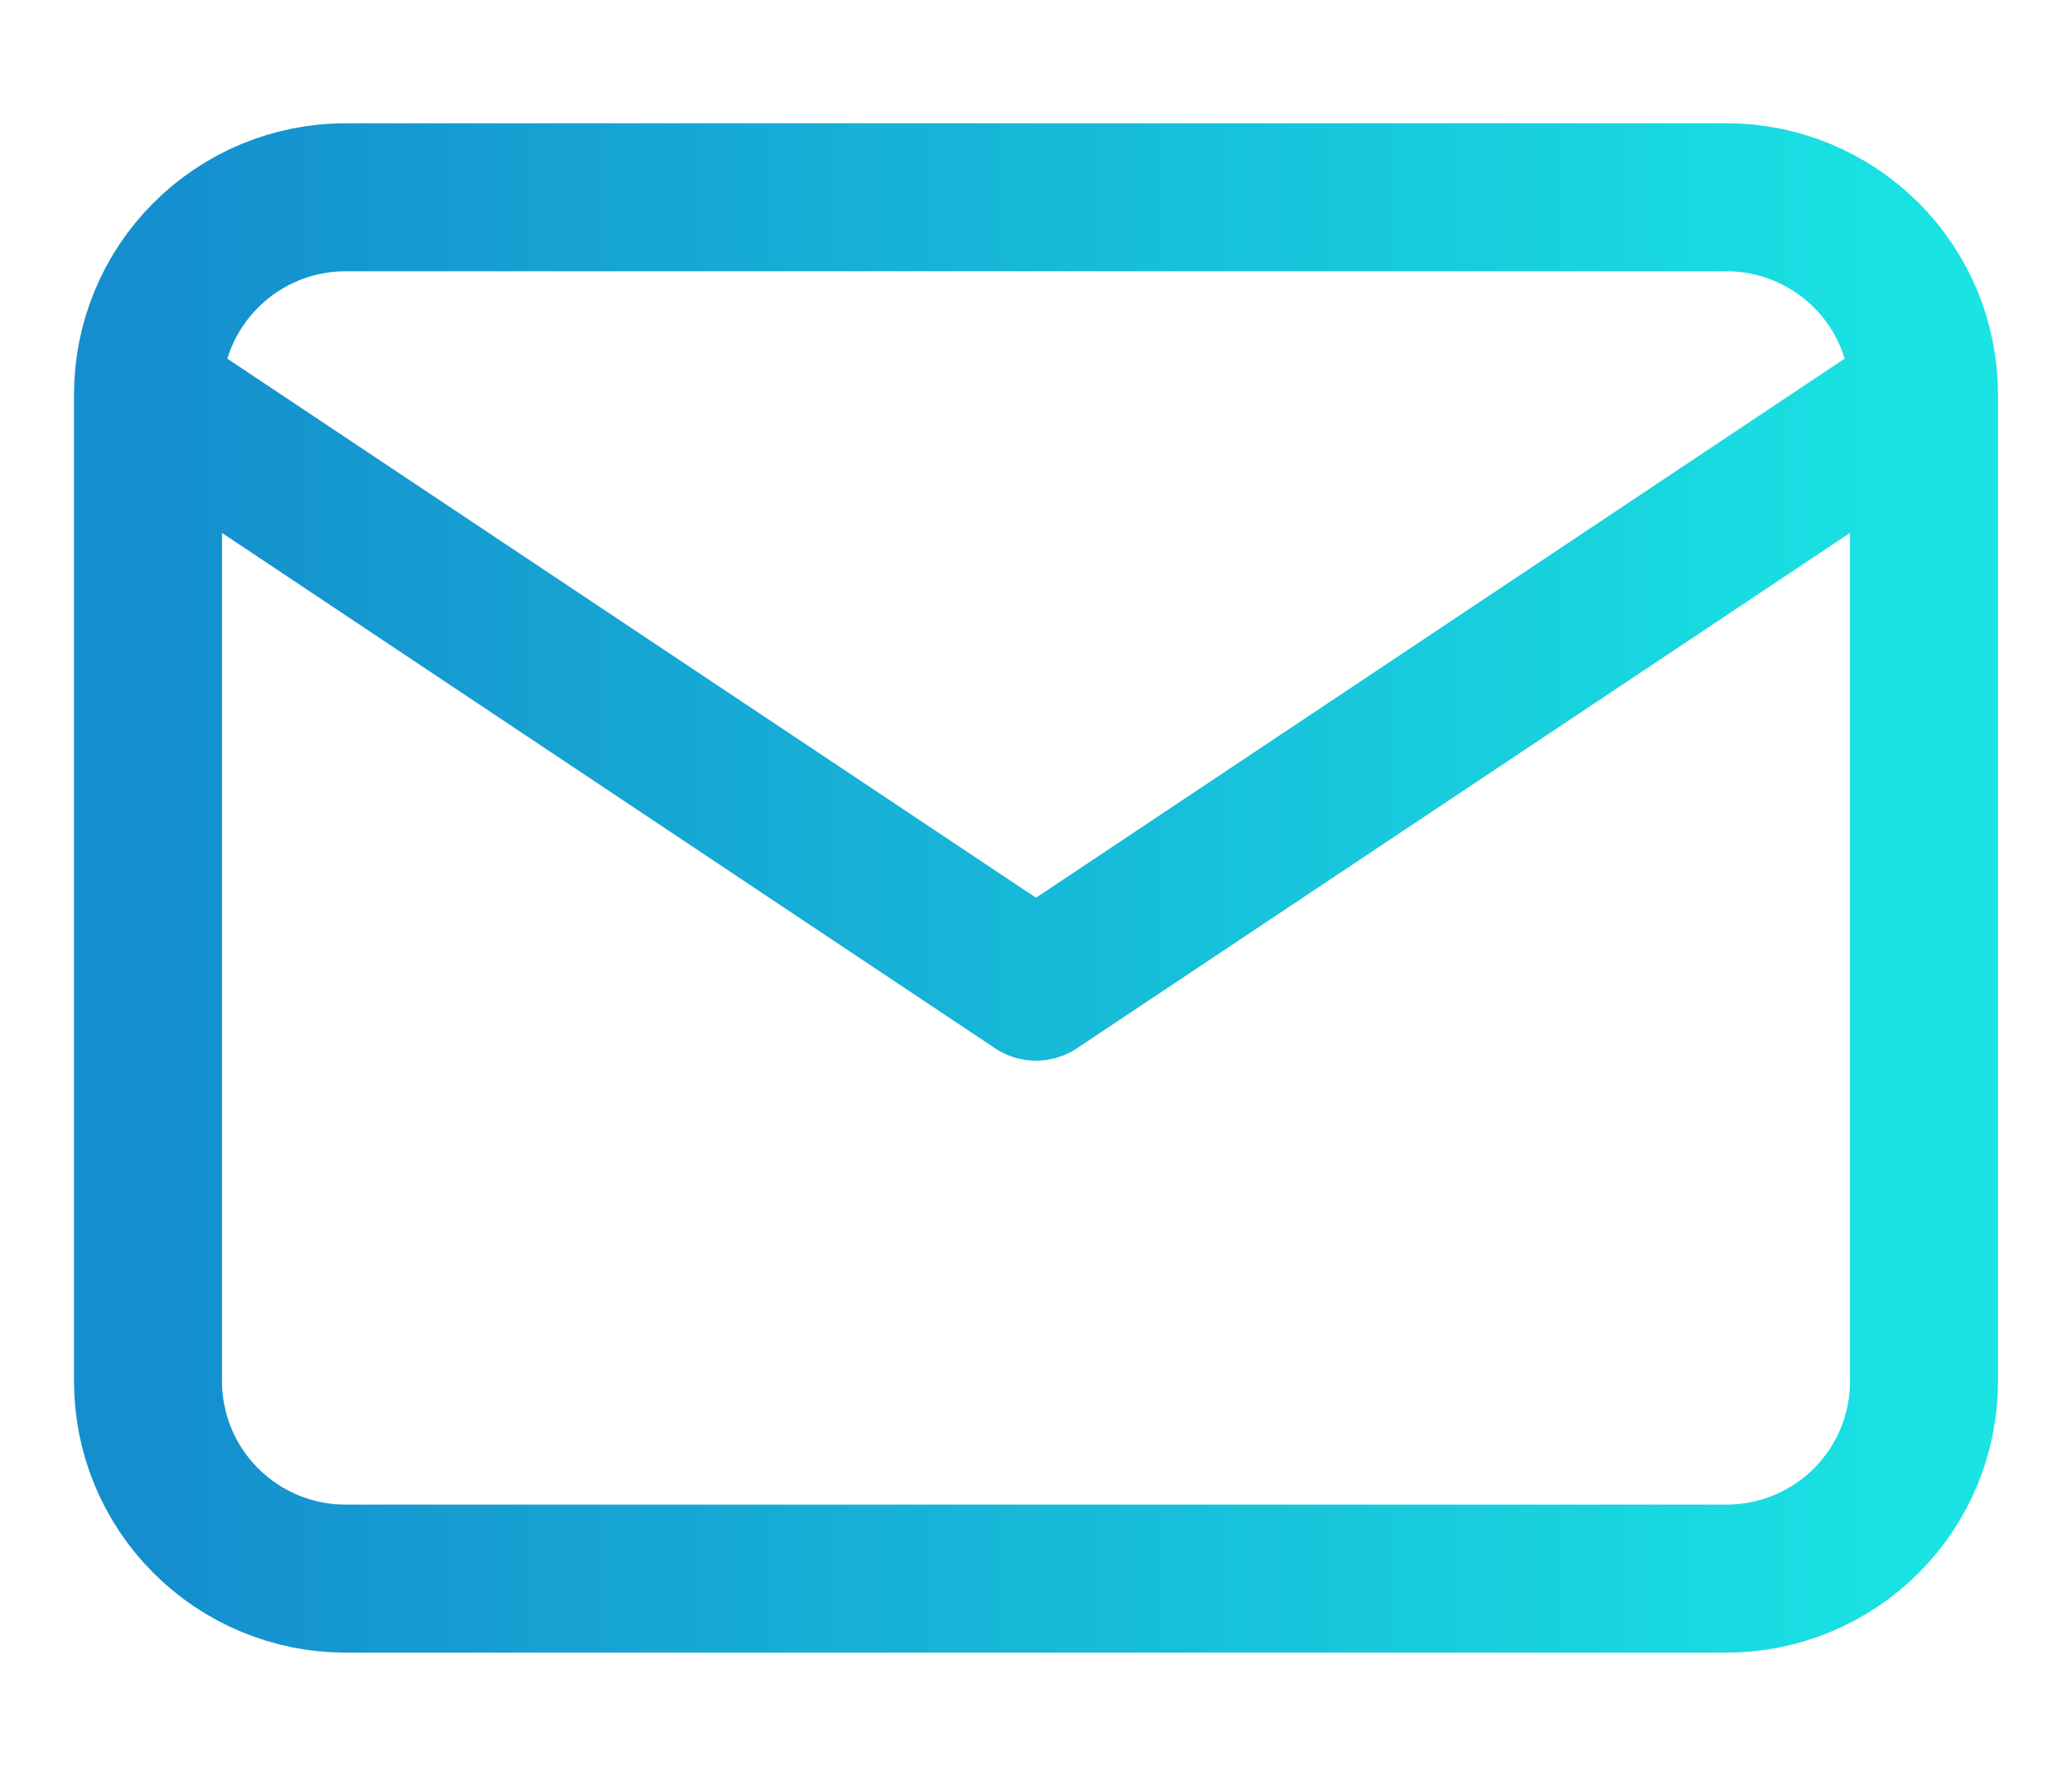 <svg width="14" height="12" viewBox="0 0 14 12" fill="none" xmlns="http://www.w3.org/2000/svg">
<path d="M1 2.667C1 2.313 1.14 1.974 1.391 1.724C1.641 1.474 1.98 1.333 2.333 1.333H11.667C12.02 1.333 12.359 1.474 12.61 1.724C12.86 1.974 13 2.313 13 2.667M1 2.667V9.333C1 9.687 1.14 10.026 1.391 10.276C1.641 10.526 1.98 10.667 2.333 10.667H11.667C12.02 10.667 12.359 10.526 12.61 10.276C12.86 10.026 13 9.687 13 9.333V2.667M1 2.667L7 6.667L13 2.667" stroke="url(#paint0_linear_364_8456)" stroke-linecap="round" stroke-linejoin="round"/>
<defs>
<linearGradient id="paint0_linear_364_8456" x1="1" y1="6" x2="13" y2="6" gradientUnits="userSpaceOnUse">
<stop stop-color="#158ECE"/>
<stop offset="1" stop-color="#19E3E3"/>
</linearGradient>
</defs>
</svg>
